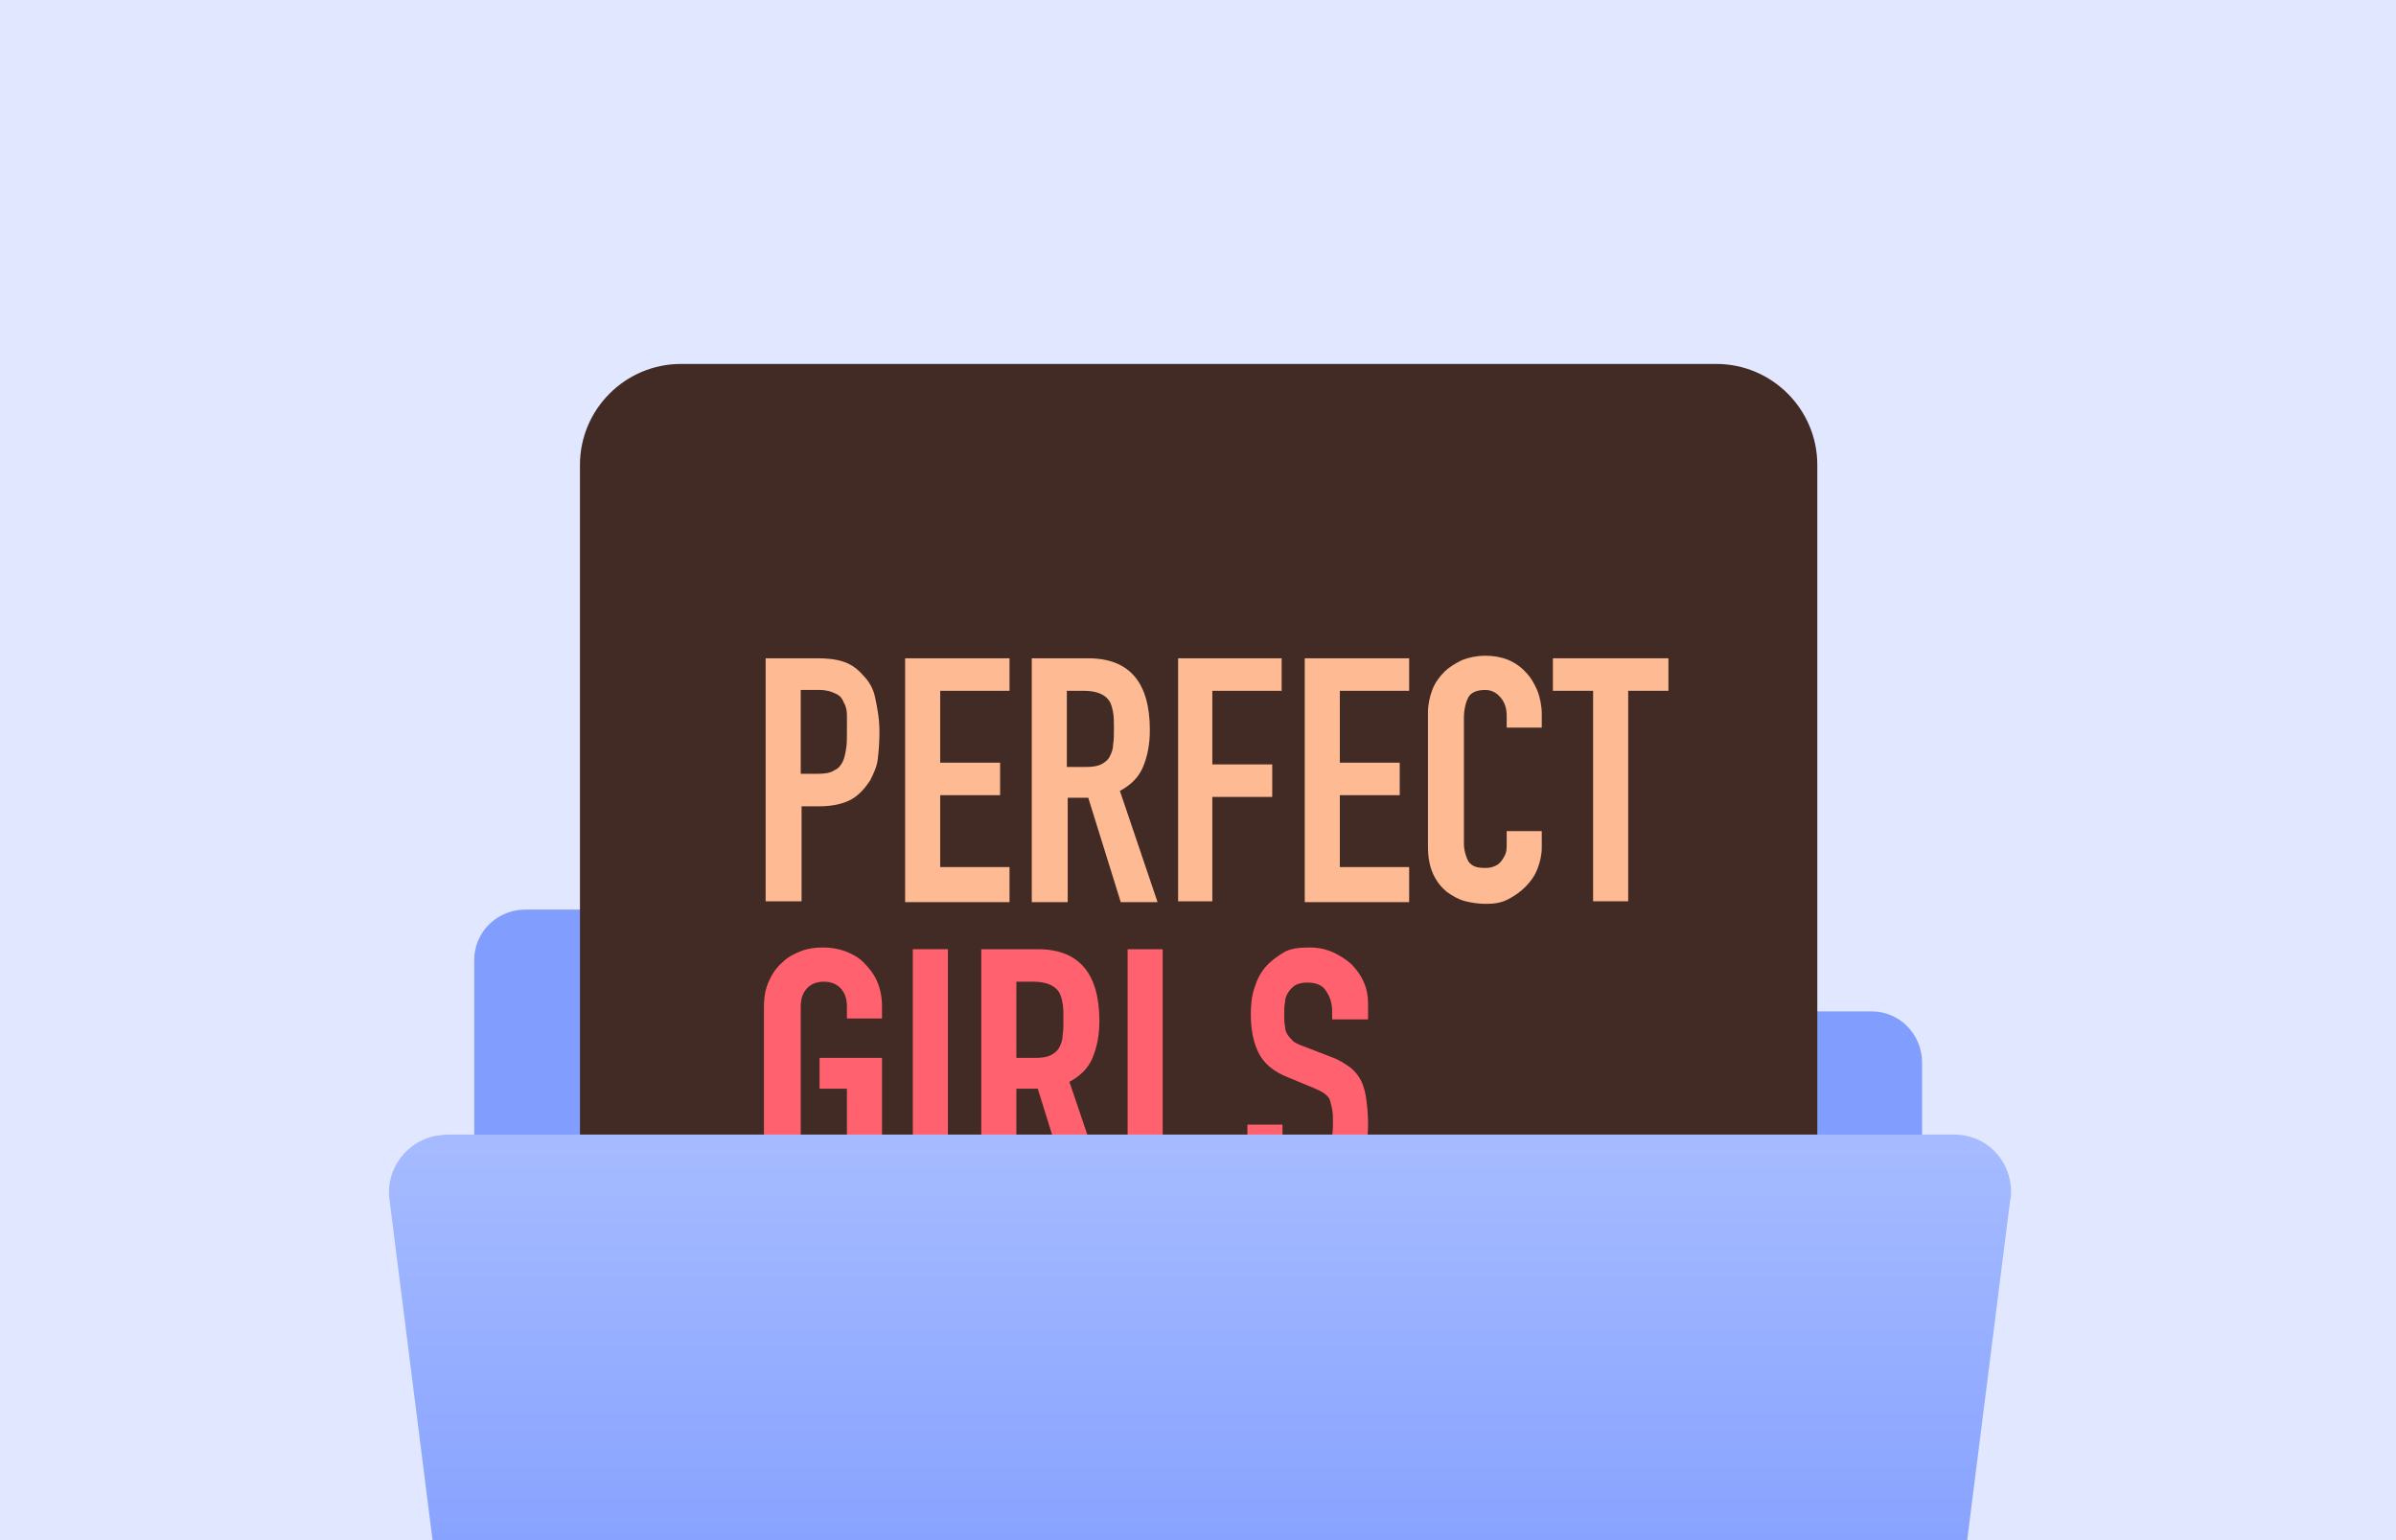 <?xml version="1.0" encoding="utf-8"?>
<!-- Generator: Adobe Illustrator 27.4.0, SVG Export Plug-In . SVG Version: 6.00 Build 0)  -->
<svg version="1.1" id="Layer_1" xmlns="http://www.w3.org/2000/svg" xmlns:xlink="http://www.w3.org/1999/xlink" x="0px" y="0px"
	 width="280px" height="180px" viewBox="0 0 280 180" style="enable-background:new 0 0 280 180;" xml:space="preserve">
<style type="text/css">
	.st0{fill:#E0E7FF;}
	.st1{clip-path:url(#SVGID_00000157997645217093712300000002478911239583337890_);}
	.st2{fill:#819EFF;}
	.st3{fill:#422A25;}
	.st4{fill:#FEBA92;}
	.st5{fill:#FF616E;}
	.st6{fill:url(#SVGID_00000074423694326328789820000012794368261891063209_);}
</style>
<g transform="translate(-20 -378)">
	<rect x="20" y="378" class="st0" width="280" height="180"/>
	<g>
		<g>
			<g>
				<g>
					<g>
						<g>
							<defs>
								<rect id="SVGID_1_" x="20" y="378" width="280" height="180"/>
							</defs>
							<clipPath id="SVGID_00000060018136718251828370000013423811127042123173_">
								<use xlink:href="#SVGID_1_"  style="overflow:visible;"/>
							</clipPath>
							<g style="clip-path:url(#SVGID_00000060018136718251828370000013423811127042123173_);">
								<g transform="translate(90.018 124.703)">
									<path class="st2" d="M45.7,365.6L45.7,365.6c0-3.3-2.6-6-5.9-6l0,0H-8.6c-3.3,0-6,2.6-6,5.9l0,0v55.2c0,3.3,2.6,6,5.9,6
										l0,0h157.3c3.3,0,6-2.6,6-5.9c0,0,0,0,0-0.1v-43.2c0-3.3-2.6-6-5.9-6l0,0H51.6C48.3,371.6,45.7,368.9,45.7,365.6z"/>
									<g transform="translate(-2.244 295.833)">
										<path class="st3" d="M132.8,144.6h-121c-6.5,0-11.8-5.3-11.8-11.8v-121C0,5.3,5.3,0,11.8,0h121c6.5,0,11.8,5.3,11.8,11.8
											v121C144.6,139.4,139.4,144.6,132.8,144.6z"/>
										<g>
											<path class="st4" d="M21.7,62.8V34.4h6.1c1.1,0,2.1,0.1,3,0.4c0.9,0.3,1.6,0.8,2.3,1.6c0.7,0.7,1.2,1.6,1.4,2.6
												S35,41.3,35,43c0,1.3-0.1,2.4-0.2,3.2c-0.1,0.9-0.5,1.7-0.9,2.5c-0.6,0.9-1.3,1.7-2.2,2.2c-0.9,0.5-2.2,0.8-3.7,0.8h-2.1
												v11.1H21.7z M25.8,38.2v9.7h2c0.8,0,1.5-0.1,1.9-0.4c0.5-0.2,0.8-0.6,1-1c0.2-0.4,0.3-0.9,0.4-1.5s0.1-1.2,0.1-2
												c0-0.7,0-1.3,0-1.9c0-0.6-0.1-1.1-0.4-1.6c-0.2-0.5-0.5-0.8-1-1c-0.4-0.2-1-0.4-1.8-0.4H25.8z"/>
											<path class="st4" d="M38,62.8V34.4h12.2v3.8h-8.1v8.4h7v3.8h-7v8.4h8.1v4.1H38z"/>
											<path class="st4" d="M52.8,62.8V34.4h6.6c4.8,0,7.2,2.8,7.2,8.4c0,1.7-0.3,3.1-0.8,4.3c-0.5,1.2-1.4,2.1-2.7,2.8l4.4,13
												h-4.3l-3.8-12.2h-2.4v12.2H52.8z M56.9,38.2v8.9h2.3c0.7,0,1.3-0.1,1.7-0.3c0.4-0.2,0.8-0.5,1-0.9
												c0.2-0.4,0.4-0.8,0.4-1.4c0.1-0.5,0.1-1.2,0.1-1.9c0-0.7,0-1.4-0.1-1.9c-0.1-0.5-0.2-1-0.5-1.4c-0.5-0.7-1.5-1.1-2.9-1.1
												H56.9z"/>
											<path class="st4" d="M69.9,62.8V34.4H82v3.8h-8.1v8.6h7v3.8h-7v12.2H69.9z"/>
											<path class="st4" d="M84.7,62.8V34.4h12.2v3.8h-8.1v8.4h7v3.8h-7v8.4h8.1v4.1H84.7z"/>
											<path class="st4" d="M112.4,54.7v1.8c0,0.9-0.2,1.7-0.5,2.5c-0.3,0.8-0.8,1.5-1.4,2.1c-0.6,0.6-1.3,1.1-2.1,1.5
												c-0.8,0.4-1.6,0.5-2.5,0.5c-0.8,0-1.6-0.1-2.4-0.3s-1.5-0.6-2.2-1.1c-0.6-0.5-1.2-1.2-1.6-2.1s-0.6-1.9-0.6-3.2V40.7
												c0-0.9,0.2-1.8,0.5-2.6c0.3-0.8,0.8-1.5,1.4-2.1c0.6-0.6,1.3-1,2.1-1.4c0.8-0.3,1.7-0.5,2.7-0.5c1.9,0,3.5,0.6,4.7,1.9
												c0.6,0.6,1,1.3,1.4,2.2c0.3,0.8,0.5,1.8,0.5,2.7v1.6h-4.1v-1.4c0-0.8-0.2-1.5-0.7-2.1c-0.5-0.6-1.1-0.9-1.8-0.9
												c-1,0-1.7,0.3-2,0.9c-0.3,0.6-0.5,1.4-0.5,2.4v14.6c0,0.8,0.2,1.5,0.5,2.1c0.4,0.6,1,0.8,1.9,0.8c0.3,0,0.6,0,0.9-0.1
												c0.3-0.1,0.6-0.2,0.9-0.5c0.2-0.2,0.4-0.5,0.6-0.9c0.2-0.4,0.2-0.8,0.2-1.4v-1.4H112.4z"/>
											<path class="st4" d="M118.4,62.8V38.2h-4.7v-3.8h13.5v3.8h-4.7v24.6H118.4z"/>
											<path class="st5" d="M21.5,75.1c0-1.1,0.2-2.2,0.6-3c0.4-0.9,0.9-1.6,1.6-2.2c0.6-0.6,1.4-1,2.2-1.3
												c0.8-0.3,1.6-0.4,2.5-0.4c0.8,0,1.6,0.1,2.5,0.4c0.8,0.3,1.6,0.7,2.2,1.3c0.6,0.6,1.2,1.3,1.6,2.2c0.4,0.9,0.6,1.9,0.6,3
												v1.4h-4.1v-1.4c0-1-0.3-1.7-0.8-2.2c-0.5-0.5-1.2-0.7-1.9-0.7c-0.7,0-1.4,0.2-1.9,0.7c-0.5,0.5-0.8,1.2-0.8,2.2v15
												c0,1,0.3,1.7,0.8,2.2c0.5,0.5,1.2,0.7,1.9,0.7c0.7,0,1.4-0.2,1.9-0.7c0.5-0.5,0.8-1.2,0.8-2.2v-5.4h-3.2v-3.6h7.3v9
												c0,1.2-0.2,2.2-0.6,3.1c-0.4,0.9-0.9,1.6-1.6,2.1c-0.7,0.6-1.4,1-2.2,1.3c-0.8,0.3-1.6,0.4-2.5,0.4
												c-0.8,0-1.6-0.1-2.5-0.4s-1.5-0.7-2.2-1.3c-0.7-0.6-1.2-1.3-1.6-2.1c-0.4-0.9-0.6-1.9-0.6-3.1V75.1z"/>
											<path class="st5" d="M38.9,96.8V68.4H43v28.5H38.9z"/>
											<path class="st5" d="M46.9,96.8V68.4h6.6c4.8,0,7.2,2.8,7.2,8.4c0,1.7-0.3,3.1-0.8,4.3c-0.5,1.2-1.4,2.1-2.7,2.8l4.4,13
												h-4.3l-3.8-12.2H51v12.2H46.9z M51,72.2v8.9h2.3c0.7,0,1.3-0.1,1.7-0.3c0.4-0.2,0.8-0.5,1-0.9c0.2-0.4,0.4-0.8,0.4-1.4
												c0.1-0.5,0.1-1.2,0.1-1.9s0-1.4-0.1-1.9c-0.1-0.5-0.2-1-0.5-1.4c-0.5-0.7-1.5-1.1-2.9-1.1H51z"/>
											<path class="st5" d="M64,96.8V68.4h4.1v24.4h8.1v4.1H64z"/>
											<path class="st5" d="M92,76.6h-4.1v-0.9c0-0.9-0.2-1.7-0.7-2.4c-0.4-0.7-1.2-1-2.2-1c-0.6,0-1,0.1-1.4,0.3
												c-0.3,0.2-0.6,0.5-0.8,0.8c-0.2,0.3-0.4,0.7-0.4,1.2c-0.1,0.4-0.1,0.9-0.1,1.4c0,0.6,0,1,0.1,1.4c0,0.4,0.1,0.7,0.3,1
												c0.2,0.3,0.4,0.5,0.7,0.8c0.3,0.2,0.7,0.4,1.3,0.6l3.1,1.2c0.9,0.3,1.6,0.8,2.2,1.2c0.6,0.5,1,1,1.3,1.6
												c0.3,0.6,0.5,1.4,0.6,2.2c0.1,0.8,0.2,1.7,0.2,2.8c0,1.2-0.1,2.3-0.4,3.3c-0.2,1-0.6,1.9-1.2,2.6
												c-0.6,0.7-1.3,1.3-2.2,1.8c-0.9,0.4-2,0.6-3.3,0.6c-1,0-1.9-0.2-2.8-0.5c-0.9-0.3-1.6-0.8-2.2-1.4
												c-0.6-0.6-1.1-1.3-1.5-2.1c-0.4-0.8-0.5-1.7-0.5-2.7v-1.5h4.1v1.3c0,0.7,0.2,1.4,0.7,2c0.4,0.6,1.2,0.9,2.2,0.9
												c0.7,0,1.2-0.1,1.6-0.3c0.4-0.2,0.7-0.5,0.9-0.9c0.2-0.4,0.3-0.8,0.4-1.3c0-0.5,0.1-1.1,0.1-1.7c0-0.7,0-1.4-0.1-1.8
												c-0.1-0.5-0.2-0.9-0.3-1.2c-0.2-0.3-0.4-0.5-0.7-0.7c-0.3-0.2-0.7-0.4-1.2-0.6l-2.9-1.2c-1.8-0.7-2.9-1.7-3.5-2.9
												c-0.6-1.2-0.9-2.7-0.9-4.5c0-1.1,0.1-2.1,0.4-3c0.3-1,0.7-1.8,1.3-2.5c0.6-0.7,1.3-1.2,2.1-1.7s1.9-0.6,3.1-0.6
												c1,0,1.9,0.2,2.8,0.6c0.8,0.4,1.6,0.9,2.2,1.5c1.2,1.3,1.8,2.7,1.8,4.4V76.6z"/>
										</g>
									</g>
									
										<linearGradient id="SVGID_00000137850020661503865810000016755843159996769674_" gradientUnits="userSpaceOnUse" x1="-2591.094" y1="-300.988" x2="-2591.094" y2="-299.989" gradientTransform="matrix(189.595 0 0 105.141 491328.875 32032.104)">
										<stop  offset="0" style="stop-color:#A6BBFF"/>
										<stop  offset="1" style="stop-color:#6486FF"/>
									</linearGradient>
									<path style="fill:url(#SVGID_00000137850020661503865810000016755843159996769674_);" d="M146.8,491.1H-6.3
										c-3.3,0-6.2-2.5-6.6-5.8l-11.6-91.8c-0.5-3.6,2.1-7,5.7-7.5c0.3,0,0.6-0.1,0.9-0.1h176.3c3.7,0,6.6,3,6.6,6.7
										c0,0.3,0,0.6-0.1,0.9l-11.6,91.8C152.9,488.6,150.1,491.1,146.8,491.1z"/>
								</g>
							</g>
						</g>
					</g>
				</g>
			</g>
		</g>
	</g>
</g>
</svg>
